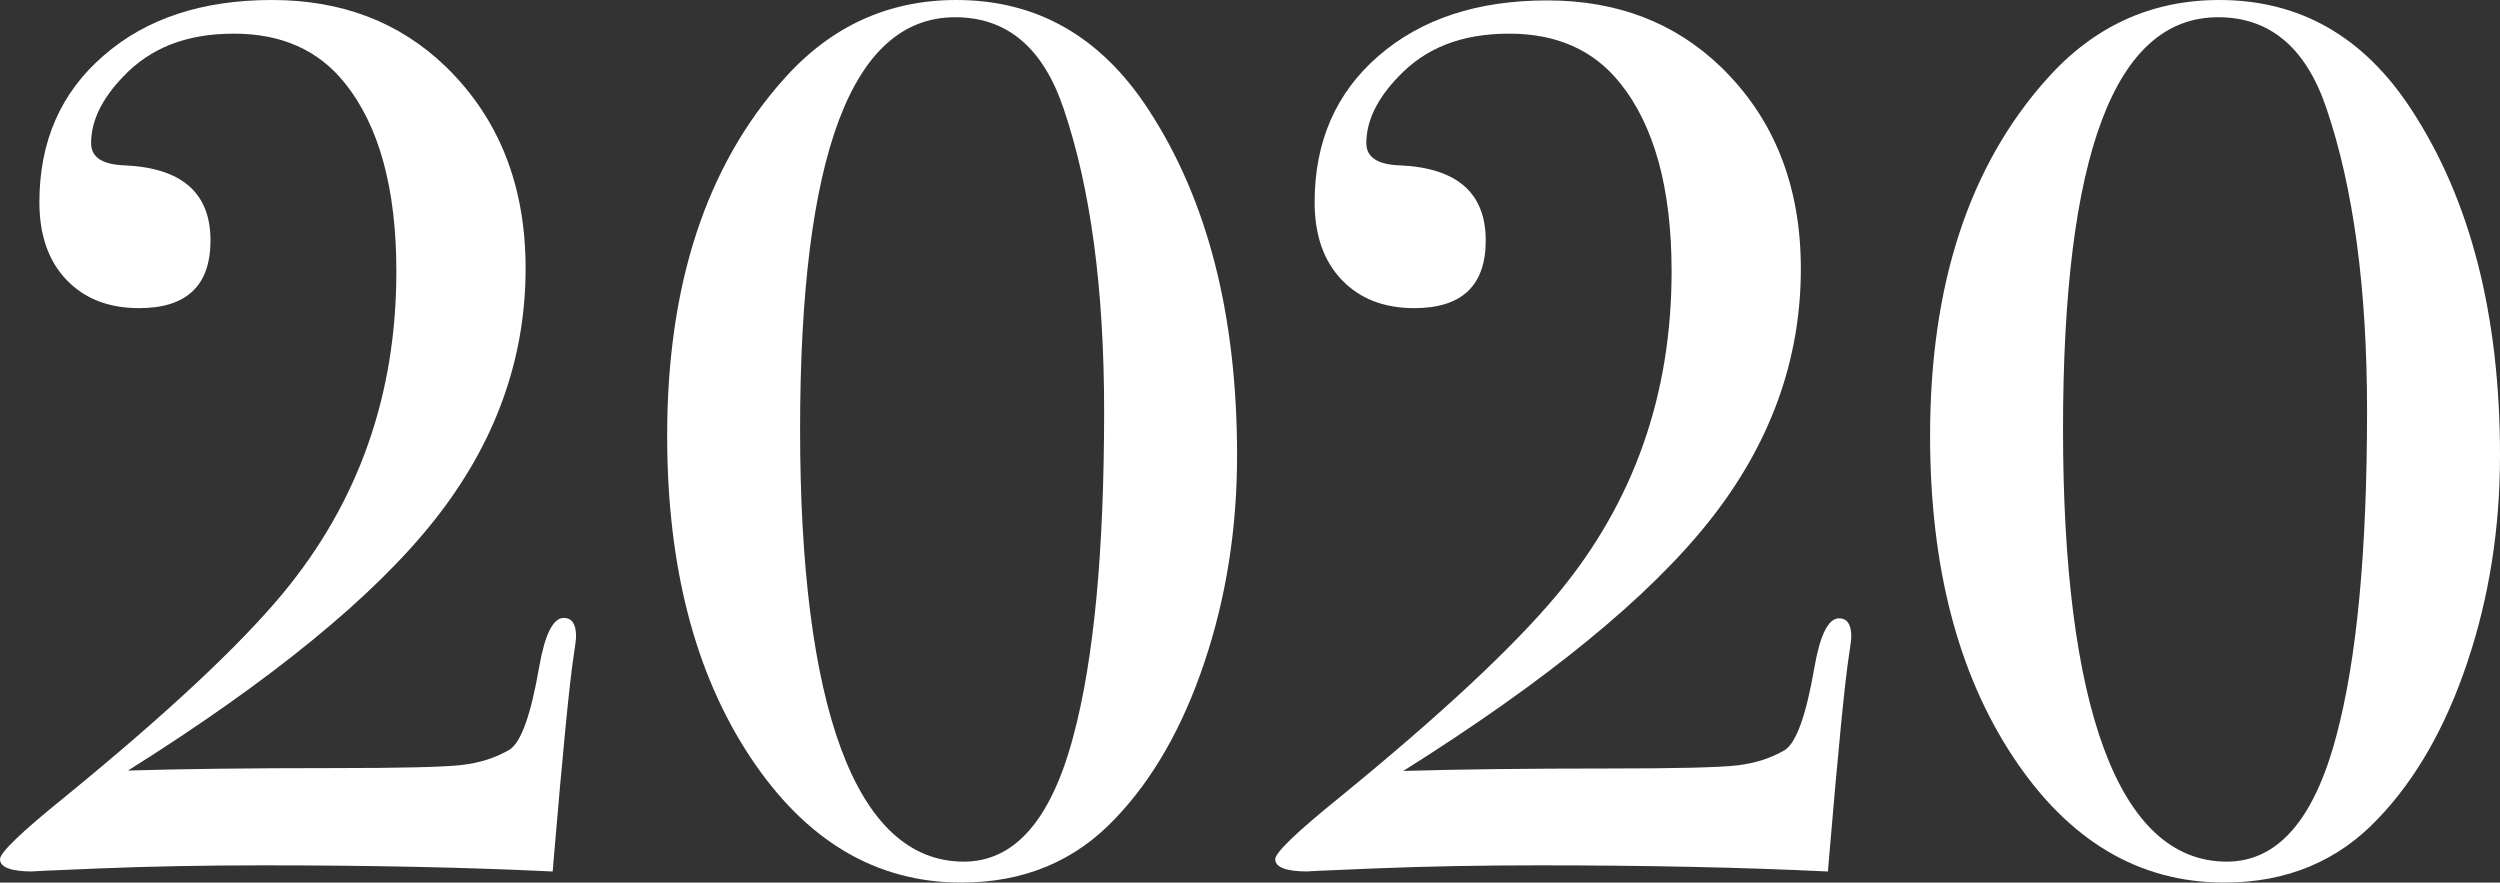 <?xml version="1.0" encoding="UTF-8"?><svg id="_レイヤー_2" xmlns="http://www.w3.org/2000/svg" viewBox="0 0 121.86 43.02"><rect x="0" y="0" width="121.86" height="43.02" fill="#333333" stroke="none"/><defs><style>.cls-1{fill:#fff;}</style></defs><g id="contents"><g><path class="cls-1" d="M28.08,31.02c0,.12-.04,.44-.12,.96-.2,1.32-.52,4.58-.96,9.78l-.06,.72c-4.12-.2-8.82-.3-14.1-.3-2.84,0-5.5,.05-7.98,.15-2.48,.1-3.56,.15-3.24,.15-1.08,0-1.62-.2-1.62-.6,0-.32,1.04-1.32,3.12-3,5-4.08,8.56-7.41,10.68-9.97,3.68-4.45,5.52-9.67,5.52-15.68,0-4.04-.84-7.11-2.52-9.19-1.28-1.6-3.08-2.4-5.4-2.4s-4.08,.7-5.4,2.1c-1.04,1.08-1.56,2.16-1.56,3.24,0,.68,.54,1.04,1.62,1.08,2.8,.12,4.2,1.34,4.2,3.66,0,2.2-1.16,3.3-3.48,3.3-1.48,0-2.66-.46-3.54-1.38-.88-.92-1.32-2.18-1.32-3.78,0-2.96,1.04-5.34,3.12-7.14C7.12,.9,9.86,0,13.26,0s6.22,1.08,8.46,3.24c2.6,2.52,3.9,5.8,3.9,9.84,0,4.44-1.48,8.53-4.44,12.27-2.96,3.74-7.94,7.81-14.94,12.21,2.64-.08,5.96-.12,9.96-.12,3.32,0,5.42-.05,6.3-.15,.88-.1,1.66-.35,2.34-.75,.56-.36,1.04-1.7,1.44-4.02,.28-1.6,.68-2.4,1.2-2.4,.4,0,.6,.3,.6,.9Z"/><path class="cls-1" d="M60.3,22.2c0,3.56-.53,6.92-1.59,10.08-1.06,3.16-2.51,5.7-4.35,7.62-1.96,2.08-4.46,3.12-7.5,3.12-4.16,0-7.59-2.04-10.29-6.12-2.7-4.08-4.05-9.3-4.05-15.66,0-7.36,1.9-13.16,5.7-17.4,2.28-2.56,5.08-3.84,8.4-3.84,3.92,0,7.04,1.78,9.36,5.34,2.88,4.4,4.32,10.02,4.32,16.86Zm-6.48-2.16c0-5.96-.66-10.88-1.98-14.76-1-2.96-2.76-4.44-5.28-4.44-5.04,0-7.56,6.7-7.56,20.1s2.66,21.06,7.98,21.06c2.48,0,4.26-2.04,5.34-6.12,1-3.72,1.5-9,1.5-15.84Z"/><path class="cls-1" d="M90.24,31.02c0,.12-.04,.44-.12,.96-.2,1.32-.52,4.58-.96,9.78l-.06,.72c-4.12-.2-8.82-.3-14.1-.3-2.84,0-5.5,.05-7.98,.15-2.48,.1-3.56,.15-3.24,.15-1.08,0-1.62-.2-1.62-.6,0-.32,1.04-1.32,3.12-3,5-4.08,8.56-7.41,10.68-9.97,3.68-4.45,5.52-9.67,5.52-15.68,0-4.04-.84-7.11-2.52-9.19-1.28-1.6-3.08-2.4-5.4-2.4s-4.08,.7-5.4,2.1c-1.04,1.08-1.56,2.16-1.56,3.24,0,.68,.54,1.04,1.62,1.08,2.8,.12,4.2,1.34,4.2,3.66,0,2.2-1.16,3.3-3.48,3.3-1.48,0-2.66-.46-3.54-1.38-.88-.92-1.32-2.18-1.32-3.78,0-2.96,1.04-5.34,3.12-7.14,2.08-1.8,4.82-2.7,8.22-2.7s6.22,1.08,8.46,3.24c2.6,2.52,3.9,5.8,3.9,9.84,0,4.44-1.48,8.53-4.44,12.27-2.96,3.74-7.94,7.81-14.94,12.21,2.64-.08,5.96-.12,9.96-.12,3.32,0,5.42-.05,6.3-.15,.88-.1,1.66-.35,2.34-.75,.56-.36,1.04-1.7,1.44-4.02,.28-1.6,.68-2.4,1.2-2.4,.4,0,.6,.3,.6,.9Z"/><path class="cls-1" d="M121.86,22.2c0,3.56-.53,6.92-1.59,10.08-1.06,3.16-2.51,5.7-4.35,7.62-1.96,2.08-4.46,3.12-7.5,3.12-4.16,0-7.59-2.04-10.29-6.12-2.7-4.08-4.05-9.3-4.05-15.66,0-7.36,1.9-13.16,5.7-17.4,2.28-2.56,5.08-3.84,8.4-3.84,3.92,0,7.04,1.78,9.36,5.34,2.88,4.4,4.32,10.02,4.32,16.86Zm-6.48-2.16c0-5.96-.66-10.88-1.98-14.76-1-2.96-2.76-4.44-5.28-4.44-5.04,0-7.56,6.7-7.56,20.1s2.66,21.06,7.98,21.06c2.48,0,4.26-2.04,5.34-6.12,1-3.72,1.5-9,1.5-15.84Z"/></g></g></svg>